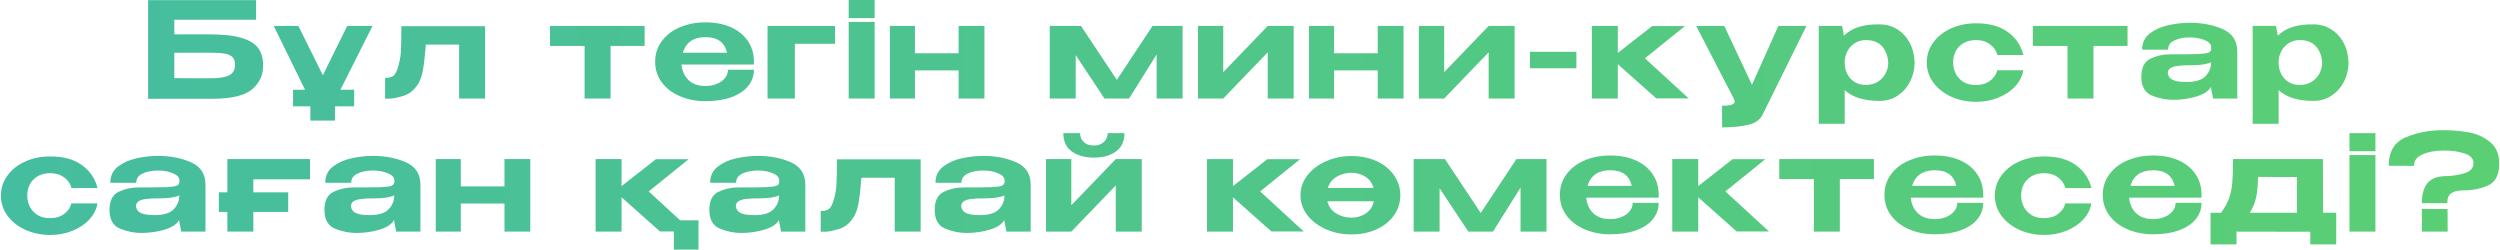 <?xml version="1.0" encoding="UTF-8"?> <svg xmlns="http://www.w3.org/2000/svg" width="939" height="94" viewBox="0 0 939 94" fill="none"><path d="M78.43 12.9C83.697 12.9 87.814 13.35 90.781 14.25C93.781 15.15 95.864 16.45 97.031 18.15C98.231 19.85 98.831 22 98.831 24.6V24.75C98.831 28.25 97.447 31.183 94.68 33.55C91.914 35.883 87.014 37.067 79.981 37.1H55.63V0.05H96.18V7.4H65.481V12.9H78.43ZM79.231 29.4C82.43 29.4 84.731 29.017 86.13 28.25C87.564 27.483 88.281 26.167 88.281 24.3C88.281 23.033 87.964 22.083 87.331 21.45C86.697 20.817 85.747 20.383 84.481 20.15C83.214 19.917 81.464 19.8 79.231 19.8H79.18H65.481V29.35C70.38 29.35 73.597 29.367 75.13 29.4C76.664 29.4 77.63 29.4 78.031 29.4H79.231ZM130.416 9.75H139.916L127.866 33.7H133.016V39.95H125.816V45.3H116.566V39.95H110.066V33.7H114.566L102.816 9.75H112.066L121.266 28.25L130.416 9.75ZM182.196 9.85V37H172.446V16.75H159.946C159.579 21.183 159.213 24.4 158.846 26.4C158.479 28.367 157.913 30.017 157.146 31.35C155.646 33.817 153.729 35.383 151.396 36.05C149.063 36.717 147.363 37.05 146.296 37.05C145.263 37.05 144.713 37.05 144.646 37.05V29.25C145.713 29.25 146.529 29.117 147.096 28.85C147.696 28.583 148.129 28.233 148.396 27.8C148.696 27.333 148.996 26.683 149.296 25.85C149.996 23.717 150.413 21.683 150.546 19.75C150.679 17.817 150.746 14.517 150.746 9.85H182.196ZM242.126 9.75V17.25H229.326V37H219.576V17.25H206.576V9.75H242.126ZM283.174 24.25H255.974C256.174 26.583 257.04 28.517 258.574 30.05C260.14 31.55 262.29 32.3 265.024 32.3C266.49 32.3 267.857 32.05 269.124 31.55C270.424 31.05 271.457 30.333 272.224 29.4C273.024 28.467 273.424 27.4 273.424 26.2H283.174C283.174 28.5 282.44 30.55 280.974 32.35C279.54 34.117 277.457 35.5 274.724 36.5C271.99 37.5 268.74 38 264.974 38C261.507 38 258.324 37.383 255.424 36.15C252.524 34.917 250.24 33.183 248.574 30.95C246.907 28.683 246.074 26.1 246.074 23.2C246.074 20.267 246.907 17.683 248.574 15.45C250.24 13.183 252.507 11.45 255.374 10.25C258.24 9.017 261.44 8.4 264.974 8.4C268.574 8.4 271.74 9 274.474 10.2C277.207 11.4 279.324 13.1 280.824 15.3C282.357 17.467 283.14 20.017 283.174 22.95V23.2H283.224H283.174V24.25ZM265.024 13.95C260.49 13.95 257.64 15.9 256.474 19.8H273.074C272.174 15.9 269.49 13.95 265.024 13.95ZM313.639 9.75V16.45H298.539V37H288.289V9.75H313.639ZM328.517 -4.76837e-07H318.767V6.8H328.517V-4.76837e-07ZM328.517 37H318.767V8.25H328.517V37ZM360.055 20V9.75H369.755V37H360.055V26.45H343.655V37H334.255V9.75H343.655V20H360.055ZM444.185 9.75V37H434.435V20.45L424.085 37H414.835L404.035 20.7V37H394.285V9.75H406.035L419.485 30L432.885 9.75H444.185ZM459.459 27.1L476.159 9.75H485.909V37H476.159V19.65L459.459 37H449.959V9.75H459.459V27.1ZM517.468 20V9.75H527.168V37H517.468V26.45H501.068V37H491.668V9.75H501.068V20H517.468ZM542.437 27.1L559.137 9.75H568.887V37H559.137V19.65L542.437 37H532.937V9.75H542.437V27.1ZM574.646 25.65V19.45H592.096V25.65H574.646ZM617.848 21.9L634.248 36.95H622.098L607.648 24.1V37H597.898V9.75H607.648V19.9L620.548 9.8H632.848L617.848 21.9ZM678.49 9.75L661.99 43.15C660.99 45.117 659.107 46.383 656.34 46.95C653.573 47.55 650.407 47.85 646.84 47.85L646.79 39.7C648.59 39.7 649.823 39.567 650.49 39.3C651.19 39.033 651.54 38.667 651.54 38.2C651.54 38 651.49 37.767 651.39 37.5C651.29 37.233 651.223 37.067 651.19 37L637.09 9.75H647.64L658.04 31.85L667.94 9.75H678.49ZM719.123 24C719.056 26.367 718.473 28.617 717.373 30.75C716.273 32.883 714.723 34.617 712.723 35.95C710.723 37.25 708.439 37.9 705.873 37.9C700.139 37.9 695.806 36.55 692.873 33.85V46.5H683.123V9.75H691.873L692.573 13.4C695.506 10.467 699.939 9.05 705.873 9.15C708.439 9.15 710.706 9.783 712.673 11.05C714.673 12.317 716.239 14.05 717.373 16.25C718.506 18.45 719.089 20.917 719.123 23.65V23.8V24ZM700.823 31.9C702.589 31.9 704.089 31.5 705.323 30.7C706.589 29.9 707.539 28.883 708.173 27.65C708.839 26.383 709.189 25.083 709.223 23.75C709.156 21.283 708.423 19.217 707.023 17.55C705.623 15.883 703.556 15.05 700.823 15.05C699.289 15.05 697.906 15.433 696.673 16.2C695.473 16.967 694.539 17.983 693.873 19.25C693.206 20.517 692.873 21.867 692.873 23.3V23.4C692.873 25.9 693.606 27.95 695.073 29.55C696.539 31.117 698.456 31.9 700.823 31.9ZM723.691 23.5C723.691 20.7 724.508 18.183 726.141 15.95C727.774 13.683 730.008 11.917 732.841 10.65C735.674 9.383 738.808 8.75 742.241 8.75C747.174 8.75 751.124 9.833 754.091 12C757.091 14.133 759.058 17.017 759.991 20.65H750.191C749.791 19.017 748.874 17.683 747.441 16.65C746.041 15.583 744.324 15.05 742.291 15.05C739.624 15.05 737.508 15.833 735.941 17.4C734.374 18.933 733.591 20.967 733.591 23.5C733.591 25 733.924 26.4 734.591 27.7C735.258 28.967 736.224 30 737.491 30.8C738.791 31.567 740.324 31.95 742.091 31.95C744.191 31.95 745.958 31.433 747.391 30.4C748.858 29.333 749.774 28 750.141 26.4H759.941C759.608 28.533 758.624 30.517 756.991 32.35C755.358 34.15 753.241 35.583 750.641 36.65C748.074 37.717 745.274 38.25 742.241 38.25C738.874 38.25 735.774 37.617 732.941 36.35C730.108 35.05 727.858 33.283 726.191 31.05C724.524 28.783 723.691 26.267 723.691 23.5ZM799.109 9.75V17.25H786.309V37H776.559V17.25H763.559V9.75H799.109ZM822.533 8.55C827.133 8.55 831.249 9.35 834.883 10.95C838.516 12.55 840.333 15.367 840.333 19.4V37H831.233L830.433 32.85V32.6C829.666 34.133 827.899 35.333 825.133 36.2C822.399 37.067 819.416 37.5 816.183 37.5C813.583 37.5 810.949 36.967 808.283 35.9C805.616 34.8 804.283 32.45 804.283 28.85C804.283 25.417 805.416 23.15 807.683 22.05C809.983 20.95 812.449 20.4 815.083 20.4C820.183 20.4 823.716 20.367 825.683 20.3C827.649 20.2 828.933 20.017 829.533 19.75C830.166 19.483 830.499 19 830.533 18.3V17.75C830.499 16.583 829.666 15.683 828.033 15.05C826.433 14.383 824.583 14.05 822.483 14.05C820.216 14.05 818.283 14.433 816.683 15.2C815.116 15.933 814.333 17.083 814.333 18.65H804.583C804.583 16.083 805.549 14.05 807.483 12.55C809.449 11.05 811.783 10.017 814.483 9.45C817.216 8.85 819.899 8.55 822.533 8.55ZM830.483 23.4C828.883 24.133 826.433 24.5 823.133 24.5C820.899 24.5 819.149 24.583 817.883 24.75C816.649 24.917 815.733 25.217 815.133 25.65C814.566 26.05 814.266 26.65 814.233 27.45C814.333 28.55 814.899 29.383 815.933 29.95C816.999 30.517 818.783 30.8 821.283 30.8C824.583 30.8 826.933 30.083 828.333 28.65C829.766 27.217 830.483 25.483 830.483 23.45V23.4ZM882.101 24C882.035 26.367 881.451 28.617 880.351 30.75C879.251 32.883 877.701 34.617 875.701 35.95C873.701 37.25 871.418 37.9 868.851 37.9C863.118 37.9 858.785 36.55 855.851 33.85V46.5H846.101V9.75H854.851L855.551 13.4C858.485 10.467 862.918 9.05 868.851 9.15C871.418 9.15 873.685 9.783 875.651 11.05C877.651 12.317 879.218 14.05 880.351 16.25C881.485 18.45 882.068 20.917 882.101 23.65V23.8V24ZM863.801 31.9C865.568 31.9 867.068 31.5 868.301 30.7C869.568 29.9 870.518 28.883 871.151 27.65C871.818 26.383 872.168 25.083 872.201 23.75C872.135 21.283 871.401 19.217 870.001 17.55C868.601 15.883 866.535 15.05 863.801 15.05C862.268 15.05 860.885 15.433 859.651 16.2C858.451 16.967 857.518 17.983 856.851 19.25C856.185 20.517 855.851 21.867 855.851 23.3V23.4C855.851 25.9 856.585 27.95 858.051 29.55C859.518 31.117 861.435 31.9 863.801 31.9ZM0.341 73.5C0.341 70.7 1.158 68.183 2.791 65.95C4.425 63.683 6.658 61.917 9.491 60.65C12.325 59.383 15.458 58.75 18.891 58.75C23.825 58.75 27.775 59.833 30.741 62C33.741 64.133 35.708 67.017 36.641 70.65H26.841C26.441 69.017 25.525 67.683 24.091 66.65C22.691 65.583 20.975 65.05 18.941 65.05C16.275 65.05 14.158 65.833 12.591 67.4C11.025 68.933 10.241 70.967 10.241 73.5C10.241 75 10.575 76.4 11.241 77.7C11.908 78.967 12.875 80 14.141 80.8C15.441 81.567 16.975 81.95 18.741 81.95C20.841 81.95 22.608 81.433 24.041 80.4C25.508 79.333 26.425 78 26.791 76.4H36.591C36.258 78.533 35.275 80.517 33.641 82.35C32.008 84.15 29.891 85.583 27.291 86.65C24.725 87.717 21.925 88.25 18.891 88.25C15.525 88.25 12.425 87.617 9.591 86.35C6.758 85.05 4.508 83.283 2.841 81.05C1.175 78.783 0.341 76.267 0.341 73.5ZM59.379 58.55C63.978 58.55 68.095 59.35 71.728 60.95C75.362 62.55 77.178 65.367 77.178 69.4V87H68.079L67.278 82.85V82.6C66.512 84.133 64.745 85.333 61.978 86.2C59.245 87.067 56.262 87.5 53.029 87.5C50.428 87.5 47.795 86.967 45.129 85.9C42.462 84.8 41.129 82.45 41.129 78.85C41.129 75.417 42.262 73.15 44.529 72.05C46.828 70.95 49.295 70.4 51.928 70.4C57.029 70.4 60.562 70.367 62.529 70.3C64.495 70.2 65.778 70.017 66.379 69.75C67.012 69.483 67.345 69 67.379 68.3V67.75C67.345 66.583 66.512 65.683 64.879 65.05C63.279 64.383 61.428 64.05 59.328 64.05C57.062 64.05 55.129 64.433 53.529 65.2C51.962 65.933 51.178 67.083 51.178 68.65H41.428C41.428 66.083 42.395 64.05 44.328 62.55C46.295 61.05 48.629 60.017 51.328 59.45C54.062 58.85 56.745 58.55 59.379 58.55ZM67.329 73.4C65.728 74.133 63.279 74.5 59.978 74.5C57.745 74.5 55.995 74.583 54.728 74.75C53.495 74.917 52.578 75.217 51.978 75.65C51.412 76.05 51.112 76.65 51.078 77.45C51.178 78.55 51.745 79.383 52.779 79.95C53.845 80.517 55.629 80.8 58.129 80.8C61.428 80.8 63.779 80.083 65.178 78.65C66.612 77.217 67.329 75.483 67.329 73.45V73.4ZM116.447 59.75V67.35H95.147V72.25H108.247V79.6H95.147V87H85.397V79.6H82.197V72.25H85.397V59.75H116.447ZM140.111 58.55C144.711 58.55 148.828 59.35 152.461 60.95C156.094 62.55 157.911 65.367 157.911 69.4V87H148.811L148.011 82.85V82.6C147.244 84.133 145.478 85.333 142.711 86.2C139.978 87.067 136.994 87.5 133.761 87.5C131.161 87.5 128.528 86.967 125.861 85.9C123.194 84.8 121.861 82.45 121.861 78.85C121.861 75.417 122.994 73.15 125.261 72.05C127.561 70.95 130.028 70.4 132.661 70.4C137.761 70.4 141.294 70.367 143.261 70.3C145.228 70.2 146.511 70.017 147.111 69.75C147.744 69.483 148.078 69 148.111 68.3V67.75C148.078 66.583 147.244 65.683 145.611 65.05C144.011 64.383 142.161 64.05 140.061 64.05C137.794 64.05 135.861 64.433 134.261 65.2C132.694 65.933 131.911 67.083 131.911 68.65H122.161C122.161 66.083 123.128 64.05 125.061 62.55C127.028 61.05 129.361 60.017 132.061 59.45C134.794 58.85 137.478 58.55 140.111 58.55ZM148.061 73.4C146.461 74.133 144.011 74.5 140.711 74.5C138.478 74.5 136.728 74.583 135.461 74.75C134.228 74.917 133.311 75.217 132.711 75.65C132.144 76.05 131.844 76.65 131.811 77.45C131.911 78.55 132.478 79.383 133.511 79.95C134.578 80.517 136.361 80.8 138.861 80.8C142.161 80.8 144.511 80.083 145.911 78.65C147.344 77.217 148.061 75.483 148.061 73.45V73.4ZM189.479 70V59.75H199.179V87H189.479V76.45H173.079V87H163.679V59.75H173.079V70H189.479ZM243.659 71.9L255.459 82.75H262.359V93.75H253.109V86.95H247.909L233.459 74.1V87H223.709V59.75H233.459V69.9L246.359 59.8H258.659L243.659 71.9ZM284.681 58.55C289.281 58.55 293.398 59.35 297.031 60.95C300.665 62.55 302.481 65.367 302.481 69.4V87H293.381L292.581 82.85V82.6C291.815 84.133 290.048 85.333 287.281 86.2C284.548 87.067 281.565 87.5 278.331 87.5C275.731 87.5 273.098 86.967 270.431 85.9C267.765 84.8 266.431 82.45 266.431 78.85C266.431 75.417 267.565 73.15 269.831 72.05C272.131 70.95 274.598 70.4 277.231 70.4C282.331 70.4 285.865 70.367 287.831 70.3C289.798 70.2 291.081 70.017 291.681 69.75C292.315 69.483 292.648 69 292.681 68.3V67.75C292.648 66.583 291.815 65.683 290.181 65.05C288.581 64.383 286.731 64.05 284.631 64.05C282.365 64.05 280.431 64.433 278.831 65.2C277.265 65.933 276.481 67.083 276.481 68.65H266.731C266.731 66.083 267.698 64.05 269.631 62.55C271.598 61.05 273.931 60.017 276.631 59.45C279.365 58.85 282.048 58.55 284.681 58.55ZM292.631 73.4C291.031 74.133 288.581 74.5 285.281 74.5C283.048 74.5 281.298 74.583 280.031 74.75C278.798 74.917 277.881 75.217 277.281 75.65C276.715 76.05 276.415 76.65 276.381 77.45C276.481 78.55 277.048 79.383 278.081 79.95C279.148 80.517 280.931 80.8 283.431 80.8C286.731 80.8 289.081 80.083 290.481 78.65C291.915 77.217 292.631 75.483 292.631 73.45V73.4ZM345.8 59.85V87H336.05V66.75H323.55C323.183 71.183 322.816 74.4 322.45 76.4C322.083 78.367 321.516 80.017 320.75 81.35C319.25 83.817 317.333 85.383 315 86.05C312.666 86.717 310.966 87.05 309.9 87.05C308.866 87.05 308.316 87.05 308.25 87.05V79.25C309.316 79.25 310.133 79.117 310.7 78.85C311.3 78.583 311.733 78.233 312 77.8C312.3 77.333 312.6 76.683 312.9 75.85C313.6 73.717 314.016 71.683 314.15 69.75C314.283 67.817 314.35 64.517 314.35 59.85H345.8ZM369.32 58.55C373.92 58.55 378.037 59.35 381.67 60.95C385.303 62.55 387.12 65.367 387.12 69.4V87H378.02L377.22 82.85V82.6C376.453 84.133 374.687 85.333 371.92 86.2C369.187 87.067 366.203 87.5 362.97 87.5C360.37 87.5 357.737 86.967 355.07 85.9C352.403 84.8 351.07 82.45 351.07 78.85C351.07 75.417 352.203 73.15 354.47 72.05C356.77 70.95 359.237 70.4 361.87 70.4C366.97 70.4 370.503 70.367 372.47 70.3C374.437 70.2 375.72 70.017 376.32 69.75C376.953 69.483 377.287 69 377.32 68.3V67.75C377.287 66.583 376.453 65.683 374.82 65.05C373.22 64.383 371.37 64.05 369.27 64.05C367.003 64.05 365.07 64.433 363.47 65.2C361.903 65.933 361.12 67.083 361.12 68.65H351.37C351.37 66.083 352.337 64.05 354.27 62.55C356.237 61.05 358.57 60.017 361.27 59.45C364.003 58.85 366.687 58.55 369.32 58.55ZM377.27 73.4C375.67 74.133 373.22 74.5 369.92 74.5C367.687 74.5 365.937 74.583 364.67 74.75C363.437 74.917 362.52 75.217 361.92 75.65C361.353 76.05 361.053 76.65 361.02 77.45C361.12 78.55 361.687 79.383 362.72 79.95C363.787 80.517 365.57 80.8 368.07 80.8C371.37 80.8 373.72 80.083 375.12 78.65C376.553 77.217 377.27 75.483 377.27 73.45V73.4ZM410.938 59.2C407.505 59.2 404.722 58.433 402.588 56.9C400.455 55.367 399.388 53.067 399.388 50H405.688C405.688 51.333 406.138 52.45 407.038 53.35C407.972 54.217 409.222 54.65 410.788 54.65C412.388 54.65 413.655 54.217 414.588 53.35C415.555 52.45 416.038 51.333 416.038 50H422.338C422.338 53.067 421.272 55.367 419.138 56.9C417.005 58.433 414.272 59.2 410.938 59.2ZM402.388 77.1L419.088 59.75H428.838V87H419.088V69.65L402.388 87H392.888V59.75H402.388V77.1ZM473.307 71.9L489.707 86.95H477.557L463.107 74.1V87H453.357V59.75H463.107V69.9L476.007 59.8H488.307L473.307 71.9ZM507.557 58.6C511.057 58.6 514.207 59.233 517.007 60.5C519.807 61.767 521.99 63.533 523.557 65.8C525.157 68.033 525.957 70.55 525.957 73.35C525.957 76.117 525.157 78.633 523.557 80.9C521.99 83.133 519.807 84.883 517.007 86.15C514.207 87.417 511.057 88.05 507.557 88.05C504.19 88.05 501.04 87.417 498.107 86.15C495.173 84.85 492.823 83.083 491.057 80.85C489.323 78.583 488.457 76.083 488.457 73.35C488.457 70.583 489.323 68.083 491.057 65.85C492.823 63.583 495.173 61.817 498.107 60.55C501.04 59.25 504.19 58.6 507.557 58.6ZM507.557 64.9C505.623 64.9 503.807 65.383 502.107 66.35C500.44 67.317 499.307 68.733 498.707 70.6H515.907C515.373 68.733 514.34 67.317 512.807 66.35C511.273 65.383 509.523 64.9 507.557 64.9ZM507.557 81.75C509.59 81.75 511.39 81.233 512.957 80.2C514.523 79.167 515.54 77.633 516.007 75.6H498.557C499.057 77.6 500.173 79.133 501.907 80.2C503.64 81.233 505.523 81.75 507.557 81.75ZM580.864 59.75V87H571.114V70.45L560.764 87H551.514L540.714 70.7V87H530.964V59.75H542.714L556.164 80L569.564 59.75H580.864ZM622.988 74.25H595.788C595.988 76.583 596.855 78.517 598.388 80.05C599.955 81.55 602.105 82.3 604.838 82.3C606.305 82.3 607.672 82.05 608.938 81.55C610.238 81.05 611.272 80.333 612.038 79.4C612.838 78.467 613.238 77.4 613.238 76.2H622.988C622.988 78.5 622.255 80.55 620.788 82.35C619.355 84.117 617.272 85.5 614.538 86.5C611.805 87.5 608.555 88 604.788 88C601.322 88 598.138 87.383 595.238 86.15C592.338 84.917 590.055 83.183 588.388 80.95C586.722 78.683 585.888 76.1 585.888 73.2C585.888 70.267 586.722 67.683 588.388 65.45C590.055 63.183 592.322 61.45 595.188 60.25C598.055 59.017 601.255 58.4 604.788 58.4C608.388 58.4 611.555 59 614.288 60.2C617.022 61.4 619.138 63.1 620.638 65.3C622.172 67.467 622.955 70.017 622.988 72.95V73.2H623.038H622.988V74.25ZM604.838 63.95C600.305 63.95 597.455 65.9 596.288 69.8H612.888C611.988 65.9 609.305 63.95 604.838 63.95ZM648.053 71.9L664.453 86.95H652.303L637.853 74.1V87H628.103V59.75H637.853V69.9L650.753 59.8H663.053L648.053 71.9ZM703.845 59.75V67.25H691.045V87H681.295V67.25H668.295V59.75H703.845ZM744.893 74.25H717.693C717.893 76.583 718.759 78.517 720.293 80.05C721.859 81.55 724.009 82.3 726.743 82.3C728.209 82.3 729.576 82.05 730.843 81.55C732.143 81.05 733.176 80.333 733.943 79.4C734.743 78.467 735.143 77.4 735.143 76.2H744.893C744.893 78.5 744.159 80.55 742.693 82.35C741.259 84.117 739.176 85.5 736.443 86.5C733.709 87.5 730.459 88 726.693 88C723.226 88 720.043 87.383 717.143 86.15C714.243 84.917 711.959 83.183 710.293 80.95C708.626 78.683 707.793 76.1 707.793 73.2C707.793 70.267 708.626 67.683 710.293 65.45C711.959 63.183 714.226 61.45 717.093 60.25C719.959 59.017 723.159 58.4 726.693 58.4C730.293 58.4 733.459 59 736.193 60.2C738.926 61.4 741.043 63.1 742.543 65.3C744.076 67.467 744.859 70.017 744.893 72.95V73.2H744.943H744.893V74.25ZM726.743 63.95C722.209 63.95 719.359 65.9 718.193 69.8H734.793C733.893 65.9 731.209 63.95 726.743 63.95ZM749.257 73.5C749.257 70.7 750.074 68.183 751.707 65.95C753.341 63.683 755.574 61.917 758.407 60.65C761.241 59.383 764.374 58.75 767.807 58.75C772.741 58.75 776.691 59.833 779.657 62C782.657 64.133 784.624 67.017 785.557 70.65H775.757C775.357 69.017 774.441 67.683 773.007 66.65C771.607 65.583 769.891 65.05 767.857 65.05C765.191 65.05 763.074 65.833 761.507 67.4C759.941 68.933 759.157 70.967 759.157 73.5C759.157 75 759.491 76.4 760.157 77.7C760.824 78.967 761.791 80 763.057 80.8C764.357 81.567 765.891 81.95 767.657 81.95C769.757 81.95 771.524 81.433 772.957 80.4C774.424 79.333 775.341 78 775.707 76.4H785.507C785.174 78.533 784.191 80.517 782.557 82.35C780.924 84.15 778.807 85.583 776.207 86.65C773.641 87.717 770.841 88.25 767.807 88.25C764.441 88.25 761.341 87.617 758.507 86.35C755.674 85.05 753.424 83.283 751.757 81.05C750.091 78.783 749.257 76.267 749.257 73.5ZM826.895 74.25H799.695C799.895 76.583 800.761 78.517 802.295 80.05C803.861 81.55 806.011 82.3 808.745 82.3C810.211 82.3 811.578 82.05 812.845 81.55C814.145 81.05 815.178 80.333 815.945 79.4C816.745 78.467 817.145 77.4 817.145 76.2H826.895C826.895 78.5 826.161 80.55 824.695 82.35C823.261 84.117 821.178 85.5 818.445 86.5C815.711 87.5 812.461 88 808.695 88C805.228 88 802.045 87.383 799.145 86.15C796.245 84.917 793.961 83.183 792.295 80.95C790.628 78.683 789.795 76.1 789.795 73.2C789.795 70.267 790.628 67.683 792.295 65.45C793.961 63.183 796.228 61.45 799.095 60.25C801.961 59.017 805.161 58.4 808.695 58.4C812.295 58.4 815.461 59 818.195 60.2C820.928 61.4 823.045 63.1 824.545 65.3C826.078 67.467 826.861 70.017 826.895 72.95V73.2H826.945H826.895V74.25ZM808.745 63.95C804.211 63.95 801.361 65.9 800.195 69.8H816.795C815.895 65.9 813.211 63.95 808.745 63.95ZM872.533 79.9H877.483V91.8H867.733V87.05L840.033 87V91.8H830.283V79.9H834.283C835.583 78.033 836.549 76.267 837.183 74.6C837.816 72.9 838.233 70.967 838.433 68.8C838.633 66.6 838.733 63.583 838.733 59.75H872.483L872.533 79.9ZM848.133 66.45C848.066 69.683 847.816 72.283 847.383 74.25C846.949 76.217 846.166 78.1 845.033 79.9H862.733V66.5L848.133 66.45ZM892.209 50H882.459V56.8H892.209V50ZM892.209 87H882.459V58.25H892.209V87ZM917.597 48.9C920.964 48.9 924.147 49.167 927.147 49.7C930.147 50.2 932.814 51.383 935.147 53.25C937.514 55.083 938.697 57.817 938.697 61.45C938.697 65.717 937.28 68.467 934.447 69.7C931.647 70.9 928.664 71.5 925.497 71.5C923.664 71.5 922.28 71.733 921.347 72.2C920.447 72.633 919.864 73.2 919.597 73.9C919.33 74.567 919.197 75.367 919.197 76.3H909.647C909.647 73.1 910.314 70.633 911.647 68.9C913.014 67.167 915.28 66.25 918.447 66.15C920.647 66.15 922.964 65.817 925.397 65.15C927.83 64.45 929.047 63.167 929.047 61.3C929.047 59.6 927.93 58.383 925.697 57.65C923.464 56.883 920.747 56.517 917.547 56.55C914.514 56.583 911.947 57.067 909.847 58C907.747 58.933 906.697 60.367 906.697 62.3L897.197 62.25C897.197 56.983 899.28 53.45 903.447 51.65C907.647 49.817 912.364 48.9 917.597 48.9ZM909.697 87L909.647 78.5H919.297L919.347 87H909.697Z" fill="url(#paint0_linear_762_52)"></path><defs><linearGradient id="paint0_linear_762_52" x1="-4" y1="80" x2="943" y2="80" gradientUnits="userSpaceOnUse"><stop stop-color="#45BDA0"></stop><stop offset="1" stop-color="#5BCF73"></stop></linearGradient></defs></svg> 